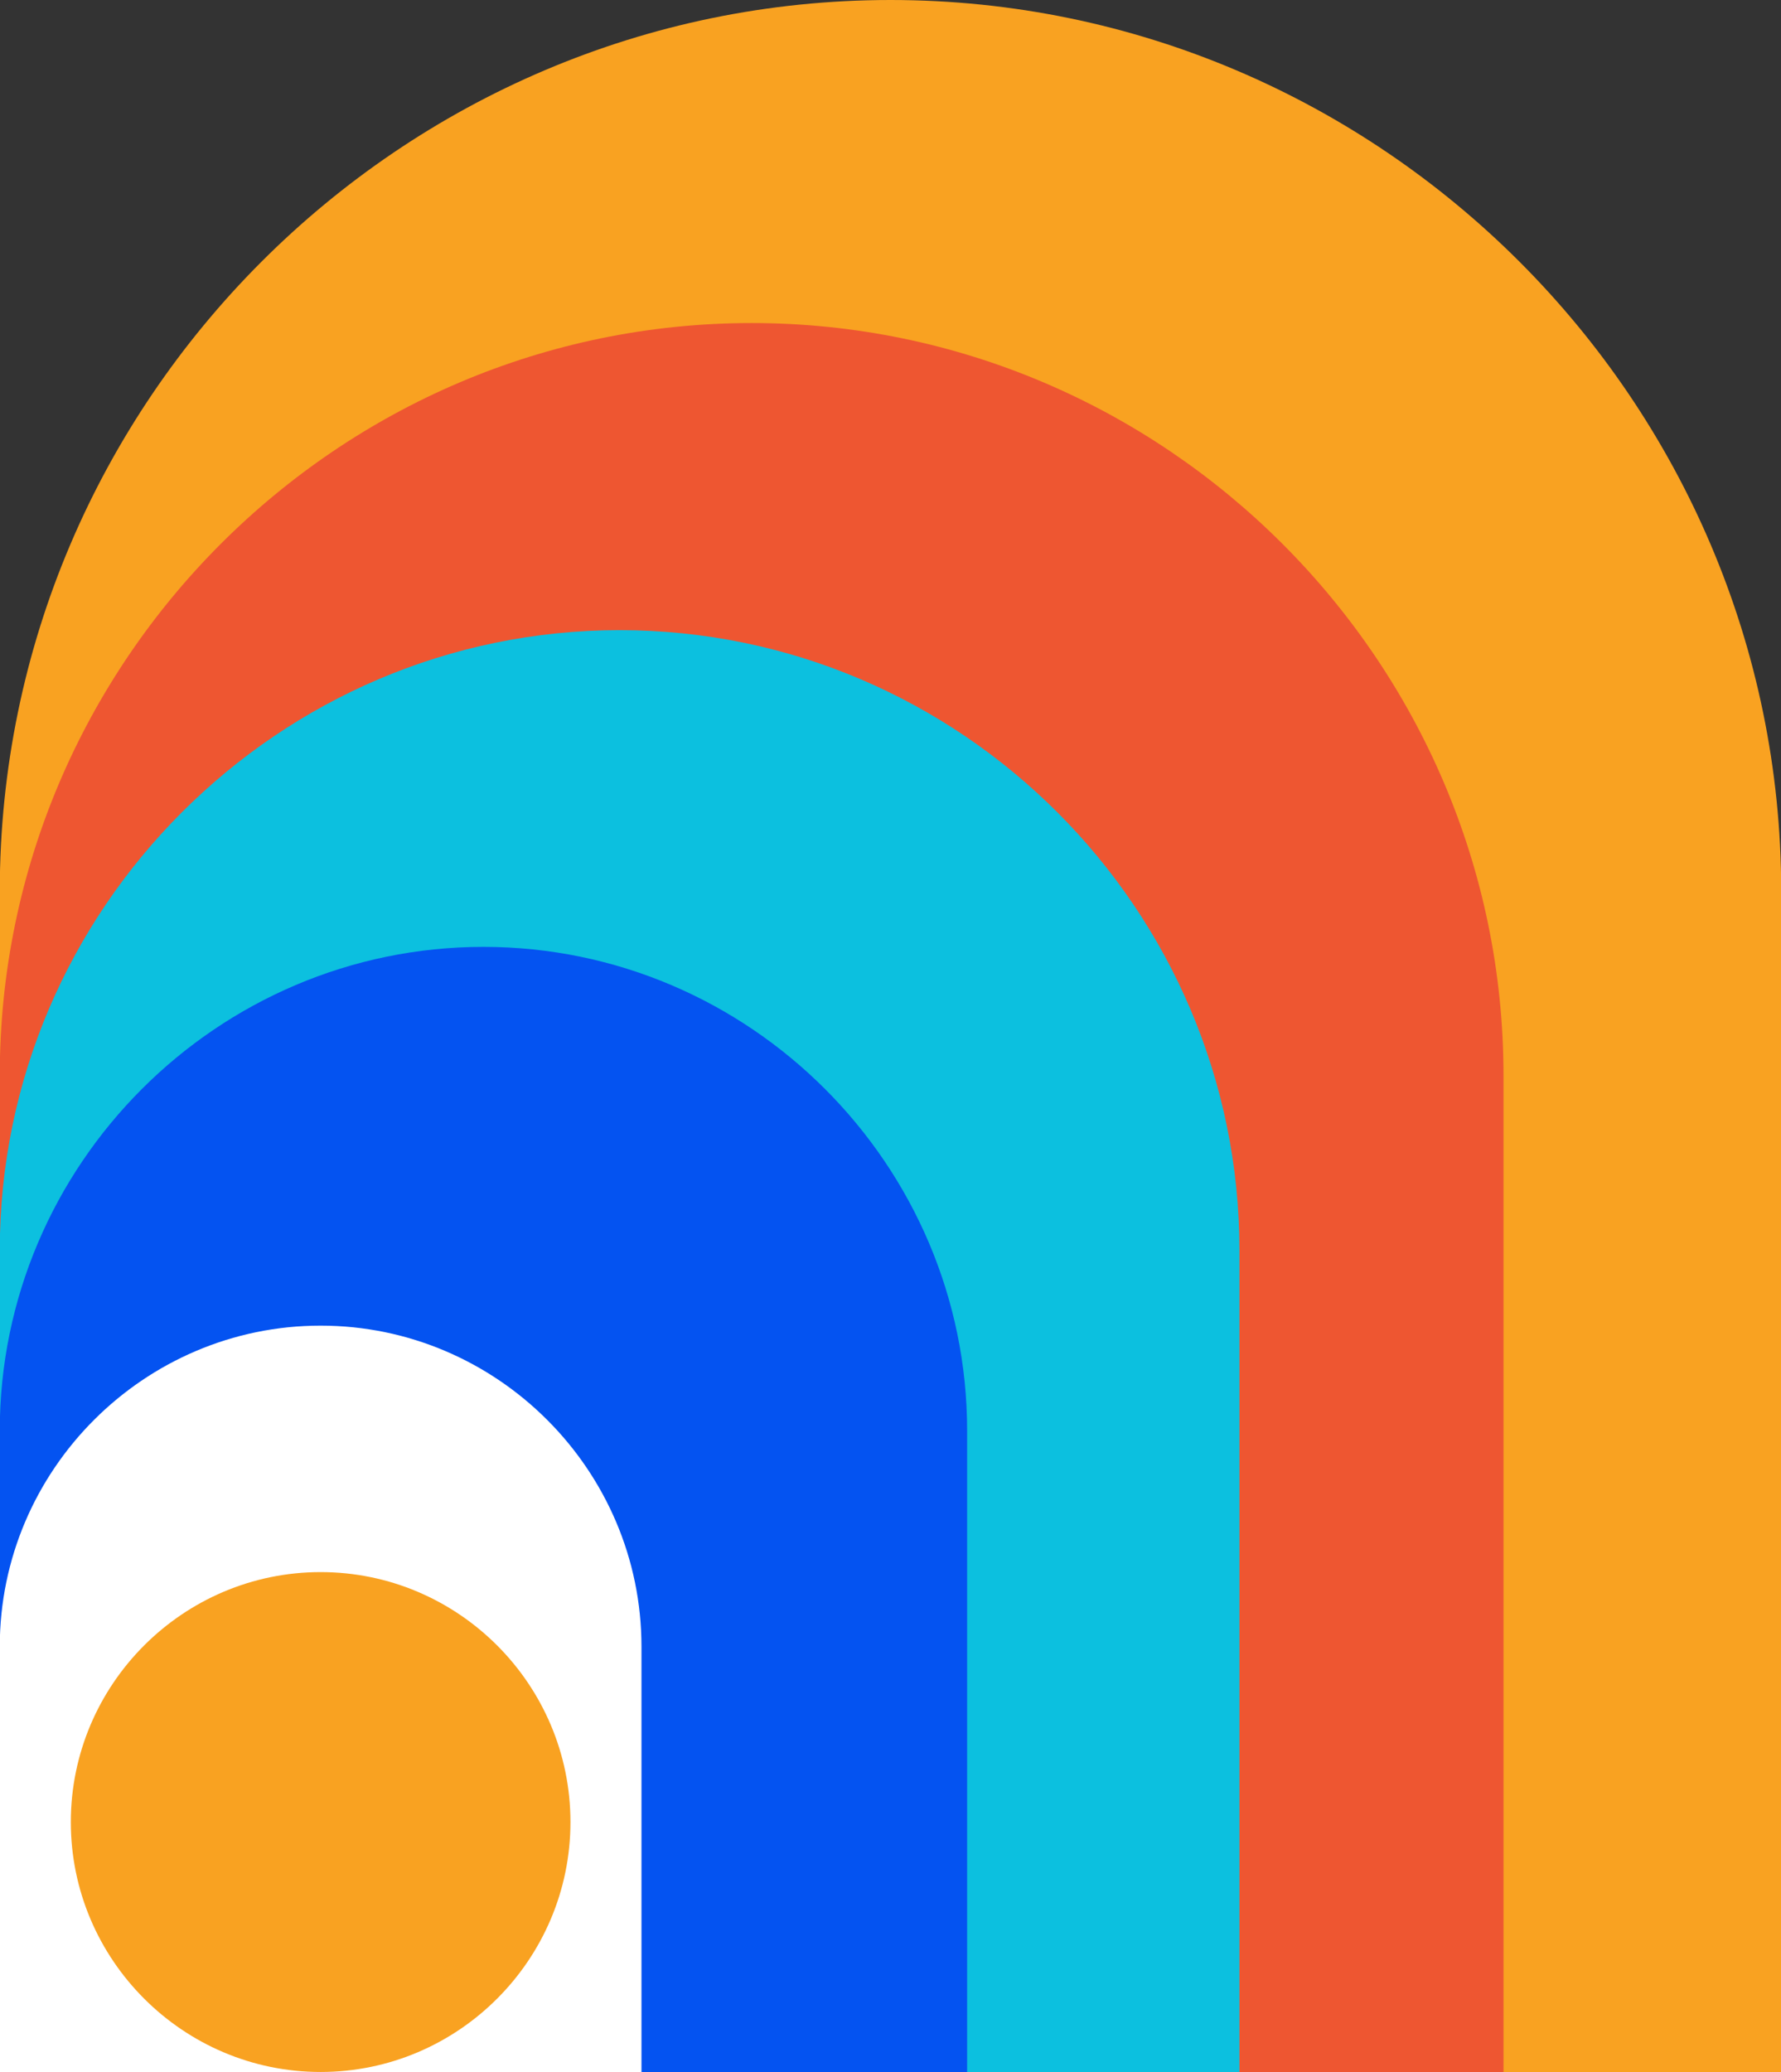 <?xml version="1.0" encoding="UTF-8" standalone="no"?><svg xmlns="http://www.w3.org/2000/svg" xmlns:xlink="http://www.w3.org/1999/xlink" fill="#0453f1" height="100" preserveAspectRatio="xMidYMid meet" version="1" viewBox="7.0 0.0 86.0 100.0" width="86" zoomAndPan="magnify"><rect x="7.0" y="0.0" width="86.0" height="100.0" fill="#333333" stroke="none"/><g clip-rule="evenodd" fill-rule="evenodd"><g id="change1_1"><path d="M50,0L50,0c23.656,0,43.01,19.354,43.01,43.011V100H6.989V43.011 C6.989,19.354,26.344,0,50,0z" fill="#f9a221"/></g><g id="change2_1"><path d="M43.294,15.591L43.294,15.591 c19.968,0,36.306,16.338,36.306,36.305V100H6.989V51.896C6.989,31.929,23.326,15.591,43.294,15.591z" fill="#ee5631"/></g><g id="change3_1"><path d="M36.919,30.413L36.919,30.413 c16.462,0,29.931,13.469,29.931,29.93V100H6.989V60.343C6.989,43.882,20.458,30.413,36.919,30.413z" fill="#0cc0df"/></g><g id="change4_1"><path d="M30.345,45.699L30.345,45.699c12.846,0,23.355,10.51,23.355,23.354V100H6.989 V69.054C6.989,56.209,17.499,45.699,30.345,45.699z"/></g><g id="change5_1"><path d="M22.482,63.979L22.482,63.979c8.521,0,15.493,6.972,15.493,15.493 V100H6.989V79.472C6.989,70.95,13.961,63.979,22.482,63.979z" fill="#ffffff"/></g><g id="change1_2"><path d="M22.483,100c6.644,0,12.063-5.419,12.063-12.063 c0-6.644-5.419-12.063-12.063-12.063c-6.645,0-12.063,5.419-12.063,12.063C10.419,94.581,15.838,100,22.483,100z" fill="#f9a221"/></g></g></svg>
